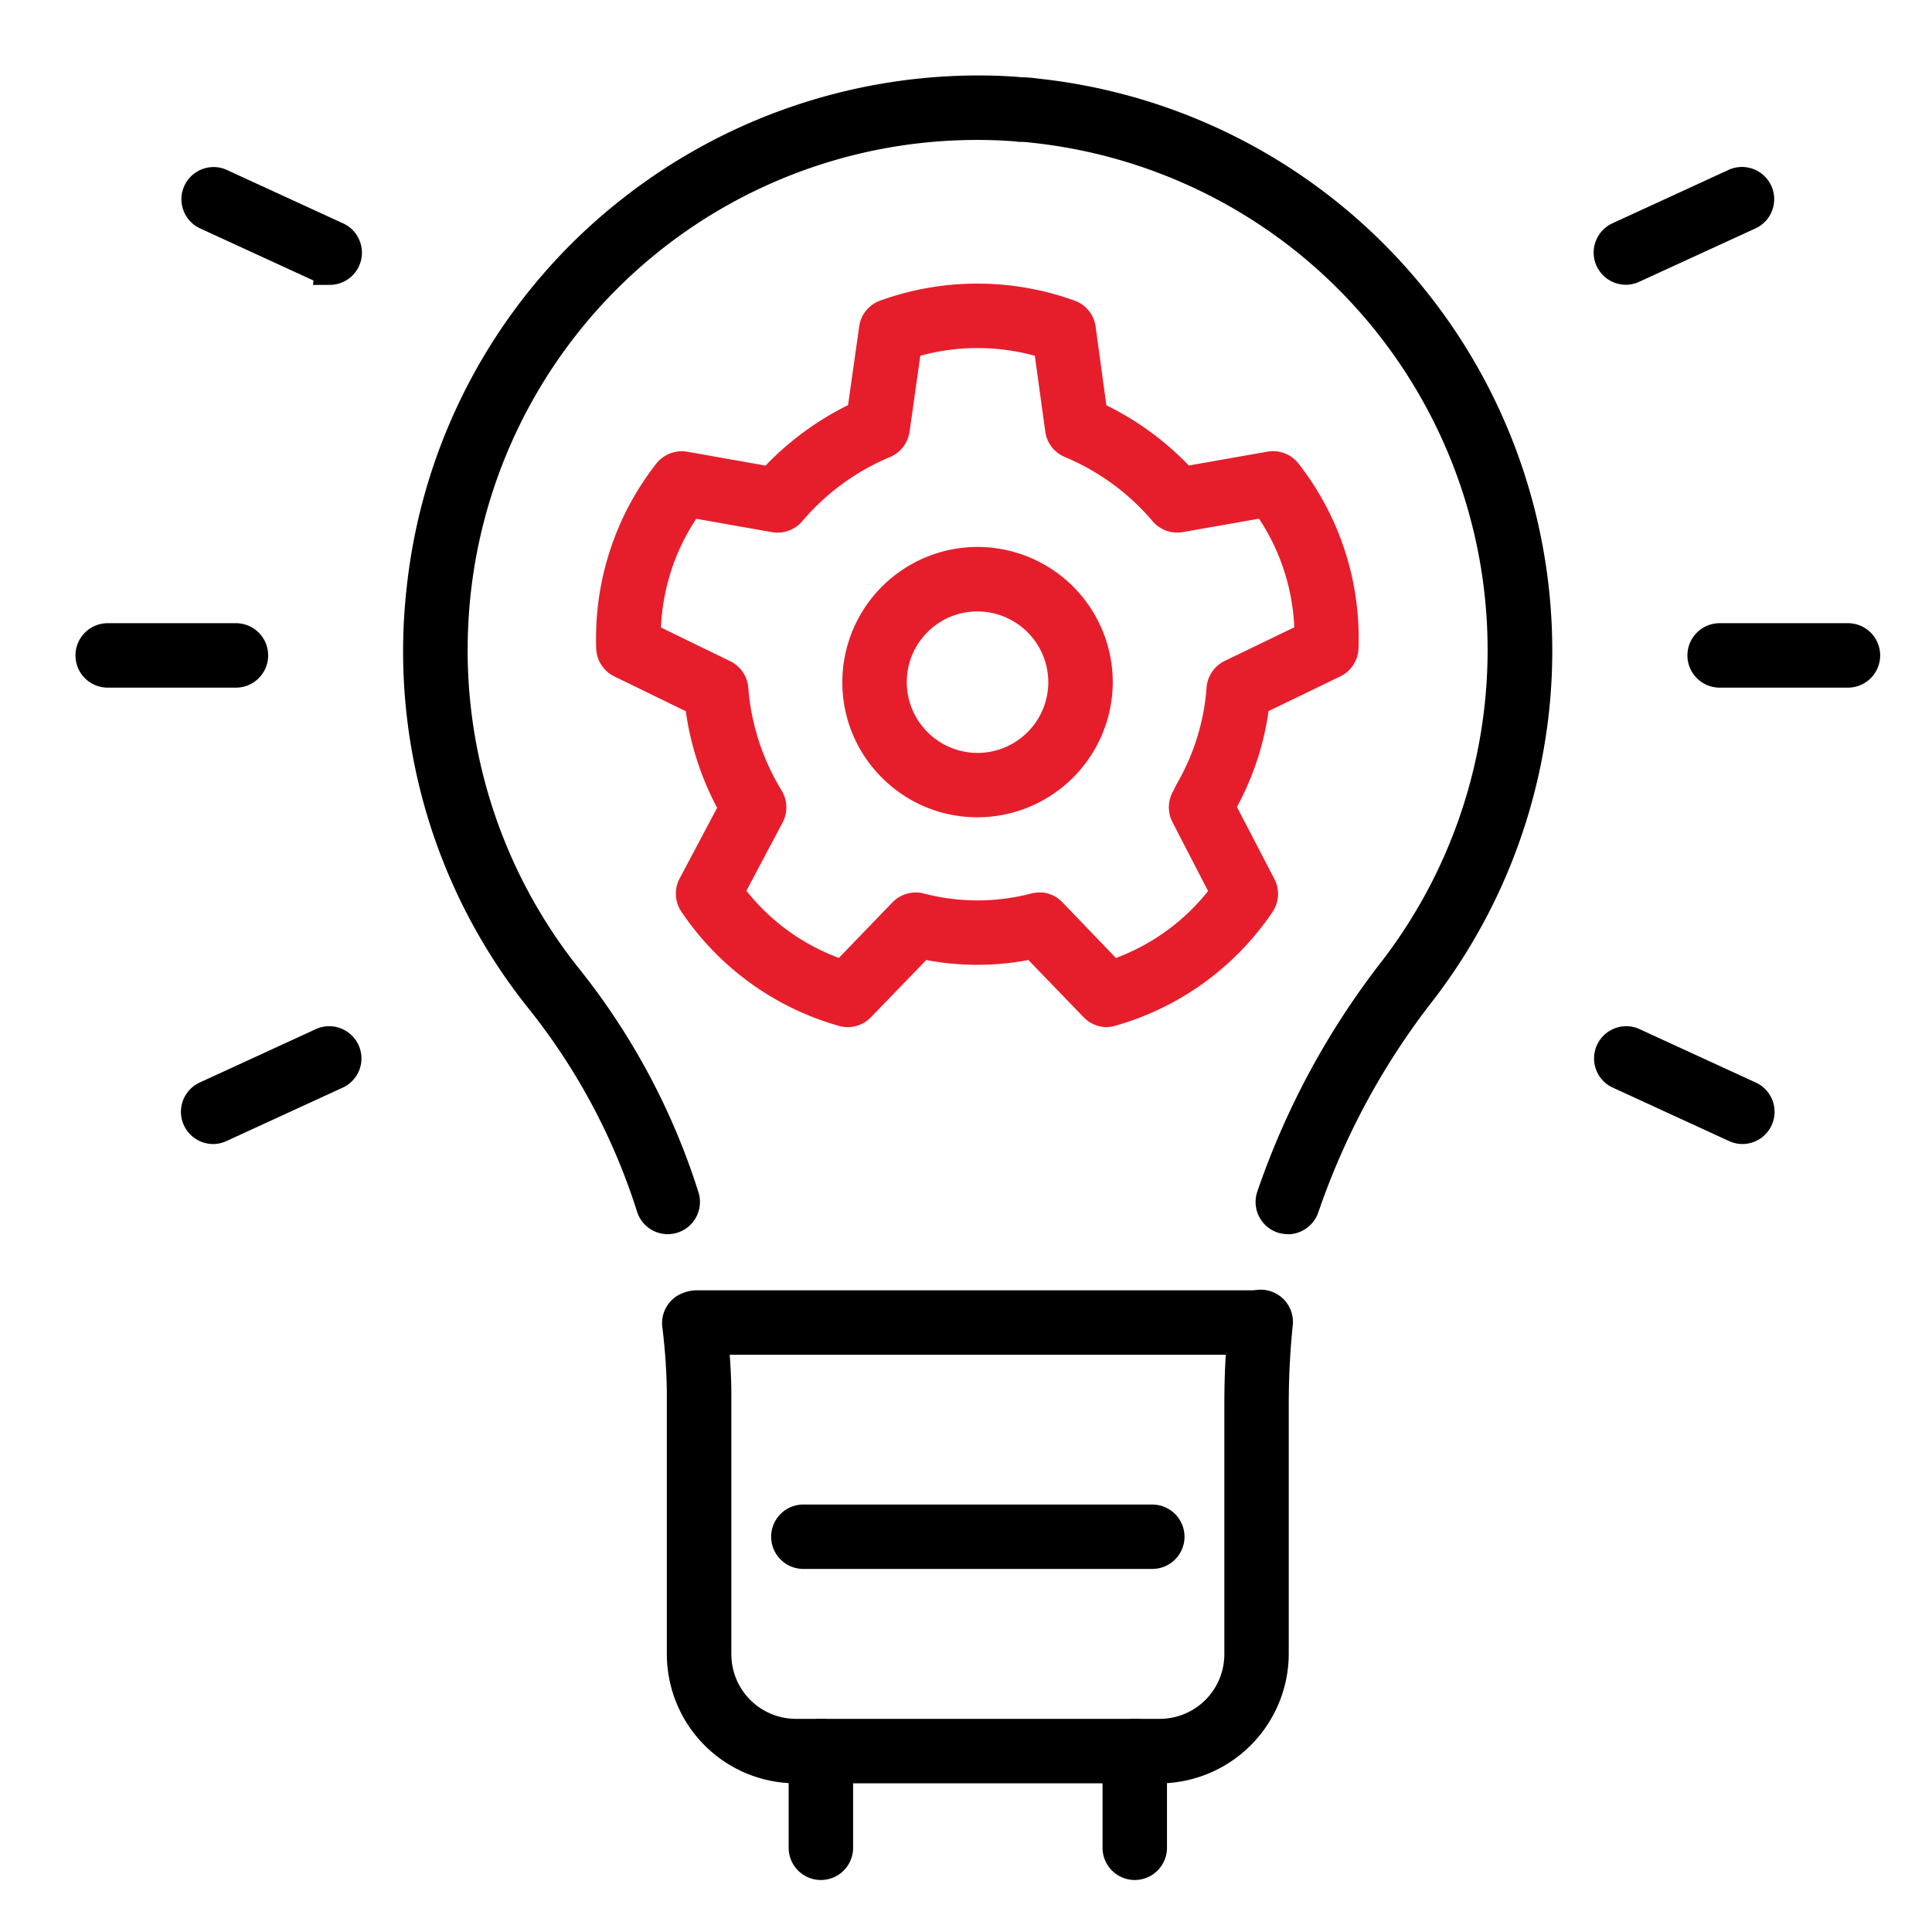 <svg xmlns="http://www.w3.org/2000/svg" xmlns:xlink="http://www.w3.org/1999/xlink" width="128" height="128" viewBox="0 0 128 128">
  <defs>
    <clipPath id="clip-seo-optimized-solutions">
      <rect width="128" height="128"/>
    </clipPath>
  </defs>
  <g id="seo-optimized-solutions" clip-path="url(#clip-seo-optimized-solutions)">
    <g id="Group_5097" data-name="Group 5097" transform="translate(-267.233 117.736)">
      <path id="Path_3873" data-name="Path 3873" d="M274.367-73.178a1.135,1.135,0,0,1-1.134-1.135,1.135,1.135,0,0,1,1.134-1.135h8.5A1.136,1.136,0,0,1,284-74.313a1.136,1.136,0,0,1-1.135,1.135Z" stroke="#000" stroke-width="2"/>
      <path id="Path_3874" data-name="Path 3874" d="M321.62,5.819a1.136,1.136,0,0,1-1.136-1.134V-1.722a1.136,1.136,0,0,1,1.135-1.136,1.136,1.136,0,0,1,1.135,1.136V4.683a1.137,1.137,0,0,1-1.134,1.136Z" stroke="#000" stroke-width="2"/>
      <path id="Path_3875" data-name="Path 3875" d="M342.414,5.819a1.136,1.136,0,0,1-1.135-1.134V-1.722a1.136,1.136,0,0,1,1.135-1.136,1.136,1.136,0,0,1,1.135,1.136V4.683A1.137,1.137,0,0,1,342.414,5.819Z" stroke="#000" stroke-width="2"/>
      <path id="Path_3876" data-name="Path 3876" d="M352.565-36.967a1.279,1.279,0,0,1-.374-.06,1.115,1.115,0,0,1-.65-.565,1.122,1.122,0,0,1-.064-.865,51.467,51.467,0,0,1,8.175-15.084,34.837,34.837,0,0,0-6.507-48.78,34.792,34.792,0,0,0-17.573-6.967,5.256,5.256,0,0,0-.637-.048c-.1,0-.168,0-.245-.013-.291-.032-.584-.049-.873-.065l-.239-.015c-.537-.024-1.057-.035-1.574-.035a34.735,34.735,0,0,0-34.755,33.281,34.817,34.817,0,0,0,7.532,23.2,44.735,44.735,0,0,1,7.773,14.539,1.126,1.126,0,0,1-.076.864,1.126,1.126,0,0,1-.662.558,1.147,1.147,0,0,1-.343.053,1.127,1.127,0,0,1-1.079-.792,42.711,42.711,0,0,0-7.383-13.811,36.836,36.836,0,0,1-7.823-27.279,36.832,36.832,0,0,1,13.758-24.824,37.227,37.227,0,0,1,23.084-8.062c.55,0,1.1.012,1.655.037.45.024.8.042,1.138.08a7.966,7.966,0,0,1,1.043.081,37.121,37.121,0,0,1,33.01,40.755,37.065,37.065,0,0,1-7.415,18.619,49.109,49.109,0,0,0-7.827,14.413,1.157,1.157,0,0,1-.965.785Z" stroke="#000" stroke-width="2"/>
      <path id="Path_3877" data-name="Path 3877" d="M289.079-99.871a1.107,1.107,0,0,1-.465-.1l-7.731-3.553a1.129,1.129,0,0,1-.52-1.5,1.142,1.142,0,0,1,1.024-.645,1.125,1.125,0,0,1,.456.1l7.71,3.544a1.123,1.123,0,0,1,.588.637,1.129,1.129,0,0,1-.033.867,1.138,1.138,0,0,1-1.03.66Z" stroke="#000" stroke-width="2"/>
      <path id="Path_3878" data-name="Path 3878" d="M281.358-42.94a1.141,1.141,0,0,1-1.138-1.132,1.138,1.138,0,0,1,.659-1.034l7.722-3.55a1.108,1.108,0,0,1,.444-.091,1.136,1.136,0,0,1,1.037.675,1.127,1.127,0,0,1-.548,1.48l-7.71,3.543A1.128,1.128,0,0,1,281.358-42.94Z" stroke="#000" stroke-width="2"/>
      <path id="Path_3879" data-name="Path 3879" d="M381.164-73.178a1.136,1.136,0,0,1-1.135-1.135,1.136,1.136,0,0,1,1.135-1.135h8.5a1.136,1.136,0,0,1,1.135,1.135,1.136,1.136,0,0,1-1.135,1.135Z" stroke="#000" stroke-width="2"/>
      <path id="Path_3880" data-name="Path 3880" d="M382.673-42.941a1.14,1.14,0,0,1-.47-.106L374.474-46.6a1.11,1.11,0,0,1-.566-.637,1.131,1.131,0,0,1,.047-.866,1.139,1.139,0,0,1,1.023-.645,1.125,1.125,0,0,1,.456.1l7.711,3.544a1.134,1.134,0,0,1,.589.637,1.129,1.129,0,0,1-.036.867A1.137,1.137,0,0,1,382.673-42.941Z" stroke="#000" stroke-width="2"/>
      <path id="Path_3881" data-name="Path 3881" d="M374.947-99.87a1.135,1.135,0,0,1-1.13-1.129,1.14,1.14,0,0,1,.66-1.034l7.722-3.55a1.1,1.1,0,0,1,.444-.091,1.135,1.135,0,0,1,1.038.676,1.13,1.13,0,0,1-.548,1.48l-7.711,3.54A1.12,1.12,0,0,1,374.947-99.87Z" stroke="#000" stroke-width="2"/>
      <path id="Path_3882" data-name="Path 3882" d="M319.953-.587a7.566,7.566,0,0,1-7.54-7.542V-25.444a39.831,39.831,0,0,0-.307-4.49,1.136,1.136,0,0,1,.5-1.088,1.554,1.554,0,0,1,.764-.227h36.965a3.41,3.41,0,0,1,.424-.042,1.139,1.139,0,0,1,1.113.914,1.126,1.126,0,0,1,.016.347c-.081.751-.141,1.513-.184,2.279-.059.968-.088,2.025-.088,3.227v16.4a7.61,7.61,0,0,1-7.307,7.536Zm-5.371-27.322c.064.9.1,1.7.105,2.44V-8.127a5.282,5.282,0,0,0,5.269,5.269h24.123a5.281,5.281,0,0,0,5.27-5.268v-16.4c0-1.275.029-2.37.091-3.347L349.5-28.9l-1.022-.08-33.975,0Z" stroke="#000" stroke-width="2"/>
      <path id="Path_3883" data-name="Path 3883" d="M320.458-14.79a1.137,1.137,0,0,1-1.135-1.134,1.133,1.133,0,0,1,.332-.8,1.123,1.123,0,0,1,.8-.333h23.117a1.138,1.138,0,0,1,1.138,1.133,1.13,1.13,0,0,1-.332.8,1.127,1.127,0,0,1-.8.333Z" stroke="#000" stroke-width="2"/>
      <path id="Path_3884" data-name="Path 3884" d="M340.547-50.686a1.151,1.151,0,0,1-.8-.349l-4.034-4.179-.53.1a17.432,17.432,0,0,1-3.2.3,17.435,17.435,0,0,1-3.2-.3l-.528-.1-4.041,4.18a1.14,1.14,0,0,1-.816.347,1.131,1.131,0,0,1-.318-.045,17.723,17.723,0,0,1-9.865-7.146,1.139,1.139,0,0,1-.073-1.184l2.733-5.154-.247-.468a18.35,18.35,0,0,1-1.97-6.071l-.074-.527-5.214-2.539a1.133,1.133,0,0,1-.637-.99,17.769,17.769,0,0,1,3.758-11.58,1.156,1.156,0,0,1,.908-.449,1.246,1.246,0,0,1,.2.017l5.706,1.011.369-.386a18.561,18.561,0,0,1,5.188-3.8l.473-.233.812-5.74a1.123,1.123,0,0,1,.742-.91,17.932,17.932,0,0,1,6.094-1.065,17.923,17.923,0,0,1,6.088,1.062,1.131,1.131,0,0,1,.757.921l.787,5.739.476.235a18.525,18.525,0,0,1,5.183,3.787l.369.384,5.734-1.01a1.194,1.194,0,0,1,.2-.017,1.138,1.138,0,0,1,.9.442,17.764,17.764,0,0,1,3.761,11.58,1.143,1.143,0,0,1-.639,1l-5.237,2.531-.075.529a17.728,17.728,0,0,1-1.982,6.012l-.254.467,2.728,5.249a1.135,1.135,0,0,1-.075,1.171,17.731,17.731,0,0,1-9.839,7.121A1.22,1.22,0,0,1,340.547-50.686ZM312.525-83.915a15.136,15.136,0,0,0-2.5,7.709l-.028.655,5.174,2.518a1.14,1.14,0,0,1,.641.933,16.323,16.323,0,0,0,2.361,7.274,1.145,1.145,0,0,1,.026,1.117l-2.706,5.1.407.512a15.067,15.067,0,0,0,6.562,4.762l.613.228,4.009-4.155a1.14,1.14,0,0,1,.815-.345,1.162,1.162,0,0,1,.278.034,15.072,15.072,0,0,0,3.816.491,15.133,15.133,0,0,0,3.827-.493,1.124,1.124,0,0,1,.264-.031h.153a1.138,1.138,0,0,1,.659.337L340.9-53.1l.614-.23a15.074,15.074,0,0,0,6.541-4.751l.4-.508L345.8-63.726a1.147,1.147,0,0,1-.009-1.032l.286-.566a15.86,15.86,0,0,0,2.091-6.783,1.138,1.138,0,0,1,.638-.94l5.205-2.517-.03-.658a15.124,15.124,0,0,0-2.5-7.7l-.362-.546-5.7,1a1.1,1.1,0,0,1-.192.016,1.135,1.135,0,0,1-.87-.4,16.387,16.387,0,0,0-6.186-4.526,1.135,1.135,0,0,1-.694-.893l-.784-5.683-.635-.175A15.383,15.383,0,0,0,332-95.677a15.365,15.365,0,0,0-4.057.546l-.634.174-.807,5.689a1.147,1.147,0,0,1-.693.892,16.373,16.373,0,0,0-6.188,4.528,1.148,1.148,0,0,1-.873.4,1.177,1.177,0,0,1-.2-.017l-5.663-1Z" fill="#e61e2c" stroke="#e61e2c" stroke-width="2"/>
      <path id="Path_3885" data-name="Path 3885" d="M331.994-64.589a7.907,7.907,0,0,1-5.625-2.331,7.907,7.907,0,0,1-2.329-5.626A7.965,7.965,0,0,1,332-80.5a7.966,7.966,0,0,1,7.956,7.955,7.978,7.978,0,0,1-7.958,7.957Zm0-13.637a5.649,5.649,0,0,0-4.02,1.666,5.639,5.639,0,0,0-1.664,4.021A5.692,5.692,0,0,0,332-66.854a5.694,5.694,0,0,0,5.686-5.686A5.7,5.7,0,0,0,332-78.226Z" fill="#e61e2c" stroke="#e61e2c" stroke-width="2"/>
    </g>
  </g>
</svg>
